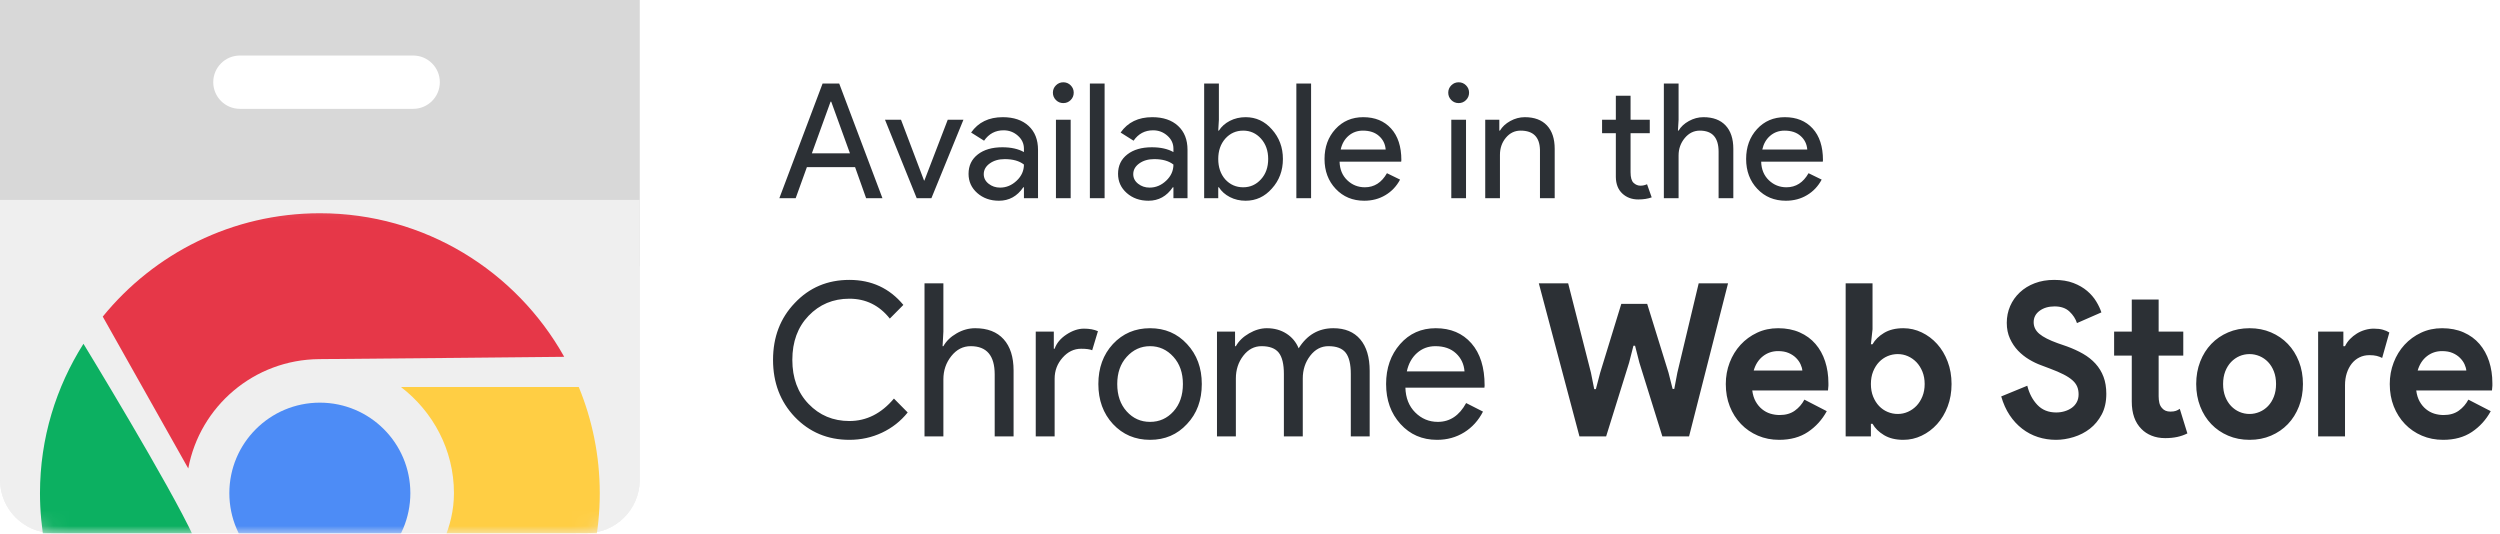 <?xml version="1.0" encoding="UTF-8"?>
<svg width="164px" height="35px" viewBox="0 0 164 35" version="1.1" xmlns="http://www.w3.org/2000/svg" xmlns:xlink="http://www.w3.org/1999/xlink">
    <title>Chrome Web Store</title>
    <defs>
        <path d="M0,13.115 L41.968,13.115 L41.968,31.476 C41.968,33.407 40.402,34.973 38.471,34.973 L3.497,34.973 C1.566,34.973 -2.0754624e-16,33.407 0,31.476 L0,13.115 L0,13.115 Z" id="path-1"></path>
    </defs>
    <g id="Chrome-Web-Store" stroke="none" stroke-width="1" fill="none" fill-rule="evenodd">
        <g id="Chrome-Webstore">
            <g id="Google-Bag">
                <g id="Group-2">
                    <path d="M41.968,0 L41.968,17.487 L0,17.487 L0,0 L41.968,0 Z M27.104,3.643 L15.738,3.643 C14.772,3.643 13.989,4.426 13.989,5.392 C13.989,6.357 14.772,7.14 15.738,7.14 L27.104,7.14 C28.07,7.14 28.853,6.357 28.853,5.392 C28.853,4.426 28.07,3.643 27.104,3.643 Z" id="Combined-Shape" fill="#D8D8D8"></path>
                    <path d="M0,17.487 L41.968,17.487 L41.968,31.476 C41.968,33.407 40.402,34.973 38.471,34.973 L3.497,34.973 C1.566,34.973 -2.0754624e-16,33.407 0,31.476 L0,17.487 L0,17.487 Z" id="Rectangle" fill="#EFEFEF"></path>
                </g>
                <mask id="mask-2" fill="white">
                    <use xlink:href="#path-1"></use>
                </mask>
                <use id="Rectangle" fill="#EFEFEF" xlink:href="#path-1"></use>
                <g id="Icon/16px/Chrome" mask="url(#mask-2)">
                    <g transform="translate(2.623, 13.989)" id="Chrome">
                        <g transform="translate(-0, 0)">
                            <path d="M35.344,11.398 L23.678,11.398 C25.772,13.005 27.156,15.511 27.156,18.36 C27.156,20.621 26.097,22.523 24.872,24.225 C22.781,27.135 17.798,36.693 17.798,36.693 C17.988,36.696 18.169,36.722 18.362,36.722 C28.501,36.722 36.722,28.501 36.722,18.362 C36.72,15.895 36.227,13.546 35.344,11.398 Z" id="Path" fill="#FFCE44"></path>
                            <path d="M18.359,27.156 C14.522,27.156 11.598,24.563 10.092,21.26 C8.576,17.937 2.852,8.563 2.852,8.563 C1.056,11.401 0,14.753 0,18.36 C0,27.57 6.787,35.174 15.629,36.496 L21.335,26.601 C20.402,26.942 19.408,27.156 18.359,27.156 Z" id="Path" fill="#0CB061"></path>
                            <circle id="Oval" fill="#4D8CF6" cx="18.359" cy="18.362" r="5.937"></circle>
                            <path d="M18.322,9.569 C22.338,9.541 34.389,9.418 34.389,9.418 C31.247,3.803 25.254,0 18.36,0 C12.611,0 7.483,2.645 4.118,6.781 L9.727,16.742 C10.485,12.673 14.035,9.6 18.322,9.569 Z" id="Path" fill="#E63748"></path>
                        </g>
                    </g>
                </g>
            </g>
            <path d="M55.72,28.853 C56.483,28.853 57.196,28.696 57.861,28.383 C58.525,28.07 59.086,27.628 59.544,27.058 L59.544,27.058 L58.642,26.146 C57.816,27.128 56.842,27.619 55.72,27.619 C54.652,27.619 53.759,27.245 53.041,26.496 C52.331,25.758 51.977,24.795 51.977,23.607 C51.977,22.419 52.331,21.456 53.041,20.717 C53.759,19.969 54.652,19.595 55.72,19.595 C56.797,19.595 57.681,20.03 58.372,20.9 L58.372,20.9 L59.261,20.002 C58.354,18.908 57.174,18.361 55.72,18.361 C54.284,18.361 53.09,18.866 52.138,19.876 C51.187,20.867 50.711,22.111 50.711,23.607 C50.711,25.103 51.187,26.352 52.138,27.352 C53.099,28.353 54.293,28.853 55.72,28.853 Z M61.886,28.629 L61.886,24.883 C61.886,24.304 62.059,23.796 62.405,23.361 C62.75,22.927 63.174,22.709 63.677,22.709 C64.727,22.709 65.252,23.326 65.252,24.561 L65.252,24.561 L65.252,28.629 L66.491,28.629 L66.491,24.308 C66.491,23.42 66.273,22.735 65.838,22.253 C65.403,21.772 64.781,21.531 63.973,21.531 C63.551,21.531 63.145,21.643 62.755,21.868 C62.364,22.092 62.075,22.373 61.886,22.709 L61.886,22.709 L61.833,22.709 L61.886,21.755 L61.886,18.585 L60.648,18.585 L60.648,28.629 L61.886,28.629 Z M69.184,28.629 L69.184,24.841 C69.184,24.318 69.357,23.859 69.702,23.467 C70.048,23.074 70.454,22.878 70.921,22.878 C71.253,22.878 71.495,22.91 71.648,22.976 L71.648,22.976 L72.025,21.727 C71.774,21.615 71.468,21.559 71.109,21.559 C70.732,21.559 70.349,21.688 69.958,21.945 C69.568,22.202 69.31,22.513 69.184,22.878 L69.184,22.878 L69.13,22.878 L69.13,21.755 L67.945,21.755 L67.945,28.629 L69.184,28.629 Z M75.445,28.853 C76.423,28.853 77.231,28.507 77.868,27.815 C78.515,27.132 78.838,26.258 78.838,25.192 C78.838,24.135 78.515,23.261 77.868,22.569 C77.231,21.877 76.423,21.531 75.445,21.531 C74.466,21.531 73.654,21.877 73.008,22.569 C72.37,23.261 72.052,24.135 72.052,25.192 C72.052,26.249 72.37,27.123 73.008,27.815 C73.654,28.507 74.466,28.853 75.445,28.853 Z M75.445,27.675 C74.834,27.675 74.323,27.446 73.91,26.987 C73.497,26.529 73.291,25.931 73.291,25.192 C73.291,24.463 73.497,23.869 73.91,23.411 C74.332,22.943 74.843,22.709 75.445,22.709 C76.046,22.709 76.558,22.943 76.98,23.411 C77.393,23.869 77.599,24.463 77.599,25.192 C77.599,25.931 77.393,26.529 76.98,26.987 C76.567,27.446 76.055,27.675 75.445,27.675 Z M81.073,28.629 L81.073,24.827 C81.073,24.257 81.234,23.761 81.557,23.34 C81.881,22.92 82.28,22.709 82.756,22.709 C83.285,22.709 83.662,22.852 83.887,23.137 C84.111,23.422 84.223,23.887 84.223,24.533 L84.223,24.533 L84.223,28.629 L85.462,28.629 L85.462,24.827 C85.462,24.257 85.624,23.761 85.947,23.34 C86.27,22.92 86.669,22.709 87.145,22.709 C87.675,22.709 88.052,22.852 88.276,23.137 C88.5,23.422 88.613,23.887 88.613,24.533 L88.613,24.533 L88.613,28.629 L89.851,28.629 L89.851,24.336 C89.851,23.439 89.645,22.747 89.232,22.26 C88.819,21.774 88.231,21.531 87.468,21.531 C86.499,21.531 85.74,21.971 85.193,22.85 C85.022,22.438 84.753,22.115 84.385,21.882 C84.017,21.648 83.591,21.531 83.106,21.531 C82.72,21.531 82.332,21.643 81.941,21.868 C81.551,22.092 81.261,22.373 81.073,22.709 L81.073,22.709 L81.019,22.709 L81.019,21.755 L79.834,21.755 L79.834,28.629 L81.073,28.629 Z M94.268,28.853 C94.932,28.853 95.526,28.689 96.052,28.362 C96.577,28.035 96.987,27.581 97.284,27.001 L97.284,27.001 L96.179,26.44 C95.731,27.263 95.111,27.675 94.321,27.675 C93.747,27.675 93.253,27.469 92.84,27.058 C92.428,26.646 92.212,26.104 92.194,25.43 L92.194,25.43 L97.378,25.43 L97.391,25.29 C97.391,24.103 97.102,23.179 96.523,22.52 C95.944,21.861 95.165,21.531 94.187,21.531 C93.235,21.531 92.454,21.879 91.844,22.576 C91.234,23.273 90.928,24.145 90.928,25.192 C90.928,26.249 91.243,27.123 91.871,27.815 C92.499,28.507 93.298,28.853 94.268,28.853 Z M96.072,24.364 L92.288,24.364 C92.396,23.859 92.618,23.457 92.955,23.158 C93.291,22.859 93.693,22.709 94.16,22.709 C94.725,22.709 95.176,22.866 95.513,23.179 C95.85,23.492 96.036,23.887 96.072,24.364 L96.072,24.364 Z M105.362,28.629 L106.87,23.789 L107.153,22.681 L107.26,22.681 L107.543,23.789 L109.051,28.629 L110.802,28.629 L113.36,18.585 L111.434,18.585 L110.034,24.449 L109.832,25.515 L109.724,25.515 L109.455,24.449 L108.055,19.932 L106.358,19.932 L104.972,24.449 L104.689,25.529 L104.581,25.529 L104.366,24.449 L102.871,18.585 L100.946,18.585 L103.612,28.629 L105.362,28.629 Z M116.712,28.853 C117.457,28.853 118.088,28.68 118.604,28.334 C119.12,27.988 119.531,27.534 119.836,26.973 L119.836,26.973 L118.368,26.216 C118.216,26.506 118.007,26.747 117.742,26.938 C117.477,27.13 117.143,27.226 116.739,27.226 C116.533,27.226 116.331,27.195 116.133,27.135 C115.936,27.074 115.754,26.976 115.588,26.84 C115.422,26.705 115.283,26.536 115.171,26.335 C115.058,26.134 114.984,25.893 114.948,25.613 L114.948,25.613 L119.917,25.613 C119.917,25.557 119.921,25.505 119.93,25.458 C119.93,25.412 119.935,25.36 119.944,25.304 L119.944,25.304 L119.944,25.136 C119.944,24.622 119.872,24.145 119.728,23.705 C119.585,23.266 119.374,22.885 119.095,22.562 C118.817,22.239 118.472,21.987 118.059,21.805 C117.646,21.622 117.175,21.531 116.645,21.531 C116.142,21.531 115.682,21.629 115.265,21.826 C114.847,22.022 114.486,22.286 114.181,22.618 C113.876,22.95 113.638,23.338 113.467,23.782 C113.297,24.226 113.212,24.696 113.212,25.192 C113.212,25.725 113.299,26.214 113.474,26.658 C113.649,27.102 113.894,27.488 114.208,27.815 C114.522,28.142 114.892,28.397 115.319,28.579 C115.745,28.762 116.21,28.853 116.712,28.853 Z M118.234,24.308 L115.043,24.308 C115.159,23.906 115.361,23.593 115.649,23.368 C115.936,23.144 116.268,23.032 116.645,23.032 C116.914,23.032 117.145,23.074 117.338,23.158 C117.531,23.242 117.693,23.35 117.823,23.481 C117.953,23.612 118.052,23.752 118.119,23.902 C118.187,24.051 118.225,24.187 118.234,24.308 L118.234,24.308 Z M124.858,28.853 C125.28,28.853 125.682,28.762 126.063,28.579 C126.445,28.397 126.781,28.145 127.073,27.822 C127.365,27.499 127.596,27.114 127.766,26.665 C127.937,26.216 128.022,25.725 128.022,25.192 C128.022,24.659 127.937,24.168 127.766,23.719 C127.596,23.27 127.365,22.885 127.073,22.562 C126.781,22.239 126.445,21.987 126.063,21.805 C125.682,21.622 125.28,21.531 124.858,21.531 C124.355,21.531 123.933,21.634 123.592,21.84 C123.251,22.045 123,22.293 122.838,22.583 L122.838,22.583 L122.731,22.583 L122.838,21.601 L122.838,18.585 L121.075,18.585 L121.075,28.629 L122.731,28.629 L122.731,27.801 L122.838,27.801 C123,28.091 123.251,28.339 123.592,28.544 C123.933,28.75 124.355,28.853 124.858,28.853 Z M124.495,27.156 C124.261,27.156 124.039,27.111 123.828,27.022 C123.617,26.934 123.431,26.805 123.269,26.637 C123.108,26.468 122.978,26.263 122.879,26.02 C122.78,25.776 122.731,25.501 122.731,25.192 C122.731,24.883 122.78,24.608 122.879,24.364 C122.978,24.121 123.108,23.916 123.269,23.747 C123.431,23.579 123.617,23.45 123.828,23.361 C124.039,23.273 124.261,23.228 124.495,23.228 C124.728,23.228 124.95,23.275 125.161,23.368 C125.372,23.462 125.558,23.593 125.72,23.761 C125.881,23.93 126.011,24.135 126.11,24.378 C126.209,24.622 126.258,24.893 126.258,25.192 C126.258,25.491 126.209,25.762 126.11,26.006 C126.011,26.249 125.881,26.454 125.72,26.623 C125.558,26.791 125.372,26.922 125.161,27.015 C124.95,27.109 124.728,27.156 124.495,27.156 Z M134.875,28.853 C135.252,28.853 135.638,28.792 136.033,28.671 C136.428,28.549 136.783,28.367 137.097,28.124 C137.411,27.88 137.669,27.569 137.871,27.191 C138.073,26.812 138.174,26.361 138.174,25.837 C138.174,25.416 138.113,25.045 137.992,24.722 C137.871,24.399 137.696,24.112 137.467,23.859 C137.238,23.607 136.965,23.39 136.646,23.207 C136.327,23.025 135.975,22.864 135.589,22.723 L135.589,22.723 L134.983,22.513 C134.435,22.316 134.036,22.113 133.785,21.903 C133.533,21.692 133.408,21.437 133.408,21.138 C133.408,20.83 133.538,20.58 133.798,20.388 C134.059,20.196 134.386,20.1 134.781,20.1 C135.194,20.1 135.519,20.212 135.757,20.437 C135.995,20.661 136.159,20.914 136.249,21.194 L136.249,21.194 L137.851,20.493 C137.779,20.269 137.667,20.03 137.514,19.778 C137.362,19.525 137.162,19.294 136.915,19.083 C136.668,18.873 136.368,18.7 136.013,18.564 C135.658,18.429 135.239,18.361 134.754,18.361 C134.287,18.361 133.863,18.433 133.482,18.578 C133.1,18.723 132.773,18.924 132.499,19.182 C132.225,19.439 132.014,19.738 131.866,20.079 C131.718,20.421 131.644,20.788 131.644,21.18 C131.644,21.564 131.714,21.907 131.853,22.211 C131.992,22.515 132.169,22.779 132.384,23.004 C132.6,23.228 132.84,23.42 133.105,23.579 C133.37,23.738 133.632,23.864 133.892,23.958 L133.892,23.958 L134.485,24.182 C134.835,24.313 135.129,24.439 135.367,24.561 C135.605,24.682 135.798,24.809 135.946,24.939 C136.094,25.07 136.199,25.211 136.262,25.36 C136.325,25.51 136.356,25.678 136.356,25.865 C136.356,26.062 136.316,26.235 136.235,26.384 C136.154,26.534 136.044,26.658 135.905,26.756 C135.766,26.854 135.609,26.929 135.434,26.98 C135.259,27.032 135.077,27.058 134.889,27.058 C134.377,27.058 133.964,26.892 133.65,26.56 C133.336,26.228 133.116,25.809 132.99,25.304 L132.99,25.304 L131.28,26.006 C131.415,26.473 131.599,26.882 131.832,27.233 C132.066,27.584 132.34,27.88 132.654,28.124 C132.968,28.367 133.313,28.549 133.69,28.671 C134.067,28.792 134.462,28.853 134.875,28.853 Z M142.038,28.741 C142.325,28.741 142.588,28.715 142.826,28.664 C143.064,28.612 143.286,28.535 143.492,28.432 L143.492,28.432 L142.994,26.819 C142.913,26.875 142.828,26.92 142.738,26.952 C142.649,26.985 142.527,27.001 142.375,27.001 C142.141,27.001 141.962,26.927 141.836,26.777 C141.747,26.683 141.686,26.569 141.654,26.433 C141.623,26.298 141.607,26.15 141.607,25.991 L141.607,25.991 L141.607,23.326 L143.223,23.326 L143.223,21.755 L141.607,21.755 L141.607,19.651 L139.844,19.651 L139.844,21.755 L138.686,21.755 L138.686,23.326 L139.844,23.326 L139.844,26.342 C139.844,27.118 140.055,27.717 140.476,28.138 C140.656,28.325 140.878,28.472 141.143,28.579 C141.408,28.687 141.706,28.741 142.038,28.741 Z M147.572,28.853 C148.084,28.853 148.553,28.762 148.979,28.579 C149.405,28.397 149.773,28.145 150.083,27.822 C150.393,27.499 150.635,27.114 150.81,26.665 C150.985,26.216 151.073,25.725 151.073,25.192 C151.073,24.659 150.985,24.168 150.81,23.719 C150.635,23.27 150.393,22.885 150.083,22.562 C149.773,22.239 149.405,21.987 148.979,21.805 C148.553,21.622 148.084,21.531 147.572,21.531 C147.06,21.531 146.591,21.622 146.165,21.805 C145.739,21.987 145.371,22.239 145.061,22.562 C144.751,22.885 144.509,23.27 144.334,23.719 C144.159,24.168 144.071,24.659 144.071,25.192 C144.071,25.725 144.159,26.216 144.334,26.665 C144.509,27.114 144.751,27.499 145.061,27.822 C145.371,28.145 145.739,28.397 146.165,28.579 C146.591,28.762 147.06,28.853 147.572,28.853 Z M147.572,27.156 C147.339,27.156 147.119,27.111 146.912,27.022 C146.706,26.934 146.522,26.805 146.36,26.637 C146.199,26.468 146.071,26.263 145.976,26.02 C145.882,25.776 145.835,25.501 145.835,25.192 C145.835,24.883 145.882,24.608 145.976,24.364 C146.071,24.121 146.199,23.916 146.36,23.747 C146.522,23.579 146.706,23.45 146.912,23.361 C147.119,23.273 147.339,23.228 147.572,23.228 C147.796,23.228 148.014,23.273 148.225,23.361 C148.436,23.45 148.622,23.579 148.784,23.747 C148.945,23.916 149.073,24.121 149.167,24.364 C149.262,24.608 149.309,24.883 149.309,25.192 C149.309,25.501 149.262,25.776 149.167,26.02 C149.073,26.263 148.945,26.468 148.784,26.637 C148.622,26.805 148.436,26.934 148.225,27.022 C148.014,27.111 147.796,27.156 147.572,27.156 Z M153.833,28.629 L153.833,25.262 C153.833,24.982 153.871,24.722 153.947,24.484 C154.024,24.245 154.131,24.037 154.27,23.859 C154.409,23.682 154.578,23.544 154.775,23.446 C154.973,23.347 155.193,23.298 155.435,23.298 C155.624,23.298 155.783,23.315 155.913,23.347 C156.043,23.38 156.162,23.425 156.27,23.481 L156.27,23.481 L156.741,21.812 C156.624,21.737 156.483,21.676 156.317,21.629 C156.151,21.582 155.951,21.559 155.718,21.559 C155.529,21.559 155.339,21.587 155.146,21.643 C154.953,21.699 154.773,21.779 154.607,21.882 C154.441,21.985 154.291,22.106 154.156,22.246 C154.021,22.387 153.914,22.541 153.833,22.709 L153.833,22.709 L153.725,22.709 L153.725,21.755 L152.069,21.755 L152.069,28.629 L153.833,28.629 Z M160.269,28.853 C161.014,28.853 161.644,28.68 162.16,28.334 C162.676,27.988 163.087,27.534 163.392,26.973 L163.392,26.973 L161.925,26.216 C161.772,26.506 161.563,26.747 161.299,26.938 C161.034,27.13 160.699,27.226 160.296,27.226 C160.089,27.226 159.887,27.195 159.69,27.135 C159.492,27.074 159.31,26.976 159.144,26.84 C158.978,26.705 158.839,26.536 158.727,26.335 C158.615,26.134 158.541,25.893 158.505,25.613 L158.505,25.613 L163.473,25.613 C163.473,25.557 163.478,25.505 163.487,25.458 C163.487,25.412 163.491,25.36 163.5,25.304 L163.5,25.304 L163.5,25.136 C163.5,24.622 163.428,24.145 163.285,23.705 C163.141,23.266 162.93,22.885 162.652,22.562 C162.374,22.239 162.028,21.987 161.615,21.805 C161.202,21.622 160.731,21.531 160.201,21.531 C159.699,21.531 159.239,21.629 158.821,21.826 C158.404,22.022 158.043,22.286 157.737,22.618 C157.432,22.95 157.194,23.338 157.024,23.782 C156.853,24.226 156.768,24.696 156.768,25.192 C156.768,25.725 156.855,26.214 157.03,26.658 C157.206,27.102 157.45,27.488 157.764,27.815 C158.078,28.142 158.449,28.397 158.875,28.579 C159.301,28.762 159.766,28.853 160.269,28.853 Z M161.79,24.308 L158.599,24.308 C158.716,23.906 158.918,23.593 159.205,23.368 C159.492,23.144 159.824,23.032 160.201,23.032 C160.471,23.032 160.702,23.074 160.895,23.158 C161.088,23.242 161.249,23.35 161.379,23.481 C161.51,23.612 161.608,23.752 161.676,23.902 C161.743,24.051 161.781,24.187 161.79,24.308 L161.79,24.308 Z" id="ChromeWebStore" fill="#2C3035" fill-rule="nonzero"></path>
            <path d="M52.197,13 L52.932,10.963 L56.093,10.963 L56.817,13 L57.888,13 L55.053,5.482 L53.961,5.482 L51.126,13 L52.197,13 Z M55.757,10.06 L53.258,10.06 L54.486,6.668 L54.528,6.668 L55.757,10.06 Z M61.101,13 L63.201,7.855 L62.172,7.855 L60.639,11.845 L60.618,11.845 L59.106,7.855 L58.056,7.855 L60.135,13 L61.101,13 Z M65.532,13.168 C66.197,13.168 66.729,12.874 67.128,12.286 L67.128,12.286 L67.17,12.286 L67.17,13 L68.094,13 L68.094,9.829 C68.094,9.164 67.888,8.641 67.475,8.259 C67.061,7.878 66.498,7.687 65.784,7.687 C64.867,7.687 64.174,8.023 63.705,8.695 L63.705,8.695 L64.555,9.23 C64.871,8.775 65.297,8.548 65.837,8.548 C66.194,8.548 66.505,8.665 66.771,8.9 C67.037,9.134 67.17,9.419 67.17,9.755 L67.17,9.755 L67.17,9.976 C66.799,9.766 66.326,9.661 65.752,9.661 C65.081,9.661 64.543,9.819 64.141,10.133 C63.738,10.448 63.537,10.872 63.537,11.404 C63.537,11.908 63.728,12.328 64.109,12.664 C64.491,13 64.965,13.168 65.532,13.168 Z M65.606,12.307 C65.319,12.307 65.068,12.223 64.855,12.055 C64.641,11.887 64.534,11.677 64.534,11.425 C64.534,11.145 64.666,10.911 64.928,10.722 C65.191,10.533 65.518,10.438 65.91,10.438 C66.449,10.438 66.869,10.557 67.17,10.795 C67.17,11.201 67.011,11.555 66.692,11.855 C66.374,12.156 66.011,12.307 65.606,12.307 Z M69.753,6.763 C69.942,6.763 70.103,6.697 70.236,6.564 C70.369,6.431 70.436,6.269 70.436,6.08 C70.436,5.891 70.369,5.731 70.236,5.598 C70.103,5.465 69.942,5.398 69.753,5.398 C69.564,5.398 69.403,5.465 69.27,5.598 C69.137,5.731 69.07,5.891 69.07,6.08 C69.07,6.269 69.137,6.431 69.27,6.564 C69.403,6.697 69.564,6.763 69.753,6.763 Z M70.236,13 L70.236,7.855 L69.27,7.855 L69.27,13 L70.236,13 Z M72.462,13 L72.462,5.482 L71.496,5.482 L71.496,13 L72.462,13 Z M75.339,13.168 C76.004,13.168 76.536,12.874 76.935,12.286 L76.935,12.286 L76.977,12.286 L76.977,13 L77.901,13 L77.901,9.829 C77.901,9.164 77.695,8.641 77.281,8.259 C76.868,7.878 76.305,7.687 75.591,7.687 C74.674,7.687 73.981,8.023 73.512,8.695 L73.512,8.695 L74.362,9.23 C74.677,8.775 75.105,8.548 75.644,8.548 C76.001,8.548 76.312,8.665 76.578,8.9 C76.844,9.134 76.977,9.419 76.977,9.755 L76.977,9.755 L76.977,9.976 C76.606,9.766 76.133,9.661 75.559,9.661 C74.888,9.661 74.35,9.819 73.948,10.133 C73.545,10.448 73.344,10.872 73.344,11.404 C73.344,11.908 73.535,12.328 73.916,12.664 C74.298,13 74.772,13.168 75.339,13.168 Z M75.412,12.307 C75.126,12.307 74.875,12.223 74.662,12.055 C74.448,11.887 74.341,11.677 74.341,11.425 C74.341,11.145 74.473,10.911 74.735,10.722 C74.998,10.533 75.325,10.438 75.717,10.438 C76.256,10.438 76.676,10.557 76.977,10.795 C76.977,11.201 76.818,11.555 76.499,11.855 C76.181,12.156 75.819,12.307 75.412,12.307 Z M81.713,13.168 C82.391,13.168 82.966,12.902 83.434,12.37 C83.918,11.838 84.159,11.191 84.159,10.428 C84.159,9.671 83.918,9.024 83.434,8.485 C82.966,7.953 82.391,7.687 81.713,7.687 C81.335,7.687 80.99,7.768 80.678,7.928 C80.367,8.089 80.127,8.303 79.959,8.569 L79.959,8.569 L79.917,8.569 L79.959,7.855 L79.959,5.482 L78.993,5.482 L78.993,13 L79.917,13 L79.917,12.286 L79.959,12.286 C80.127,12.552 80.367,12.765 80.678,12.927 C80.99,13.088 81.335,13.168 81.713,13.168 Z M81.555,12.286 C81.086,12.286 80.694,12.114 80.379,11.771 C80.071,11.421 79.917,10.973 79.917,10.428 C79.917,9.889 80.071,9.444 80.379,9.094 C80.694,8.744 81.086,8.569 81.555,8.569 C82.017,8.569 82.406,8.744 82.721,9.094 C83.035,9.444 83.193,9.889 83.193,10.428 C83.193,10.973 83.035,11.418 82.721,11.761 C82.406,12.111 82.017,12.286 81.555,12.286 Z M86.007,13 L86.007,5.482 L85.041,5.482 L85.041,13 L86.007,13 Z M89.493,13.168 C90.011,13.168 90.475,13.046 90.884,12.8 C91.294,12.556 91.614,12.216 91.845,11.782 L91.845,11.782 L90.984,11.362 C90.634,11.978 90.151,12.286 89.535,12.286 C89.087,12.286 88.702,12.132 88.38,11.824 C88.058,11.516 87.89,11.11 87.876,10.606 L87.876,10.606 L91.918,10.606 L91.929,10.501 C91.929,9.612 91.703,8.921 91.252,8.427 C90.8,7.934 90.193,7.687 89.43,7.687 C88.688,7.687 88.079,7.948 87.603,8.469 C87.127,8.991 86.889,9.643 86.889,10.428 C86.889,11.219 87.134,11.873 87.624,12.391 C88.114,12.909 88.737,13.168 89.493,13.168 Z M90.9,9.808 L87.95,9.808 C88.034,9.43 88.207,9.129 88.469,8.905 C88.732,8.681 89.045,8.569 89.409,8.569 C89.85,8.569 90.202,8.686 90.464,8.921 C90.727,9.155 90.872,9.451 90.9,9.808 L90.9,9.808 Z M95.688,6.763 C95.877,6.763 96.038,6.697 96.171,6.564 C96.304,6.431 96.371,6.269 96.371,6.08 C96.371,5.891 96.304,5.731 96.171,5.598 C96.038,5.465 95.877,5.398 95.688,5.398 C95.499,5.398 95.338,5.465 95.205,5.598 C95.072,5.731 95.005,5.891 95.005,6.08 C95.005,6.269 95.072,6.431 95.205,6.564 C95.338,6.697 95.499,6.763 95.688,6.763 Z M96.171,13 L96.171,7.855 L95.205,7.855 L95.205,13 L96.171,13 Z M98.397,13 L98.397,10.155 C98.397,9.72 98.526,9.348 98.785,9.036 C99.044,8.725 99.367,8.569 99.751,8.569 C100.578,8.569 101.001,8.989 101.022,9.829 L101.022,9.829 L101.022,13 L101.988,13 L101.988,9.766 C101.988,9.101 101.818,8.588 101.479,8.228 C101.139,7.867 100.654,7.687 100.025,7.687 C99.695,7.687 99.379,7.771 99.074,7.939 C98.77,8.107 98.544,8.317 98.397,8.569 L98.397,8.569 L98.355,8.569 L98.355,7.855 L97.431,7.855 L97.431,13 L98.397,13 Z M107.469,13.084 C107.805,13.084 108.099,13.039 108.351,12.947 L108.351,12.947 L108.046,12.086 C107.984,12.114 107.915,12.137 107.842,12.155 C107.768,12.172 107.693,12.181 107.616,12.181 C107.448,12.181 107.297,12.12 107.165,11.997 C107.031,11.875 106.965,11.642 106.965,11.299 L106.965,11.299 L106.965,8.737 L108.225,8.737 L108.225,7.855 L106.965,7.855 L106.965,6.28 L105.999,6.28 L105.999,7.855 L105.096,7.855 L105.096,8.737 L105.999,8.737 L105.999,11.614 C106.006,12.076 106.148,12.437 106.424,12.695 C106.701,12.954 107.049,13.084 107.469,13.084 Z M110.115,13 L110.115,10.197 C110.115,9.762 110.25,9.383 110.519,9.057 C110.789,8.732 111.12,8.569 111.511,8.569 C112.331,8.569 112.74,9.031 112.74,9.955 L112.74,9.955 L112.74,13 L113.706,13 L113.706,9.766 C113.706,9.101 113.536,8.588 113.197,8.228 C112.857,7.867 112.373,7.687 111.743,7.687 C111.413,7.687 111.097,7.771 110.792,7.939 C110.488,8.107 110.262,8.317 110.115,8.569 L110.115,8.569 L110.073,8.569 L110.115,7.855 L110.115,5.482 L109.149,5.482 L109.149,13 L110.115,13 Z M117.15,13.168 C117.668,13.168 118.132,13.046 118.541,12.8 C118.951,12.556 119.271,12.216 119.502,11.782 L119.502,11.782 L118.641,11.362 C118.291,11.978 117.808,12.286 117.192,12.286 C116.744,12.286 116.359,12.132 116.037,11.824 C115.715,11.516 115.547,11.11 115.533,10.606 L115.533,10.606 L119.576,10.606 L119.586,10.501 C119.586,9.612 119.36,8.921 118.909,8.427 C118.457,7.934 117.85,7.687 117.087,7.687 C116.345,7.687 115.736,7.948 115.26,8.469 C114.784,8.991 114.546,9.643 114.546,10.428 C114.546,11.219 114.791,11.873 115.281,12.391 C115.771,12.909 116.394,13.168 117.15,13.168 Z M118.557,9.808 L115.606,9.808 C115.691,9.43 115.864,9.129 116.126,8.905 C116.389,8.681 116.702,8.569 117.066,8.569 C117.507,8.569 117.859,8.686 118.121,8.921 C118.384,9.155 118.529,9.451 118.557,9.808 L118.557,9.808 Z" id="Availableinthe" fill="#2C3035" fill-rule="nonzero"></path>
        </g>
    </g>
</svg>